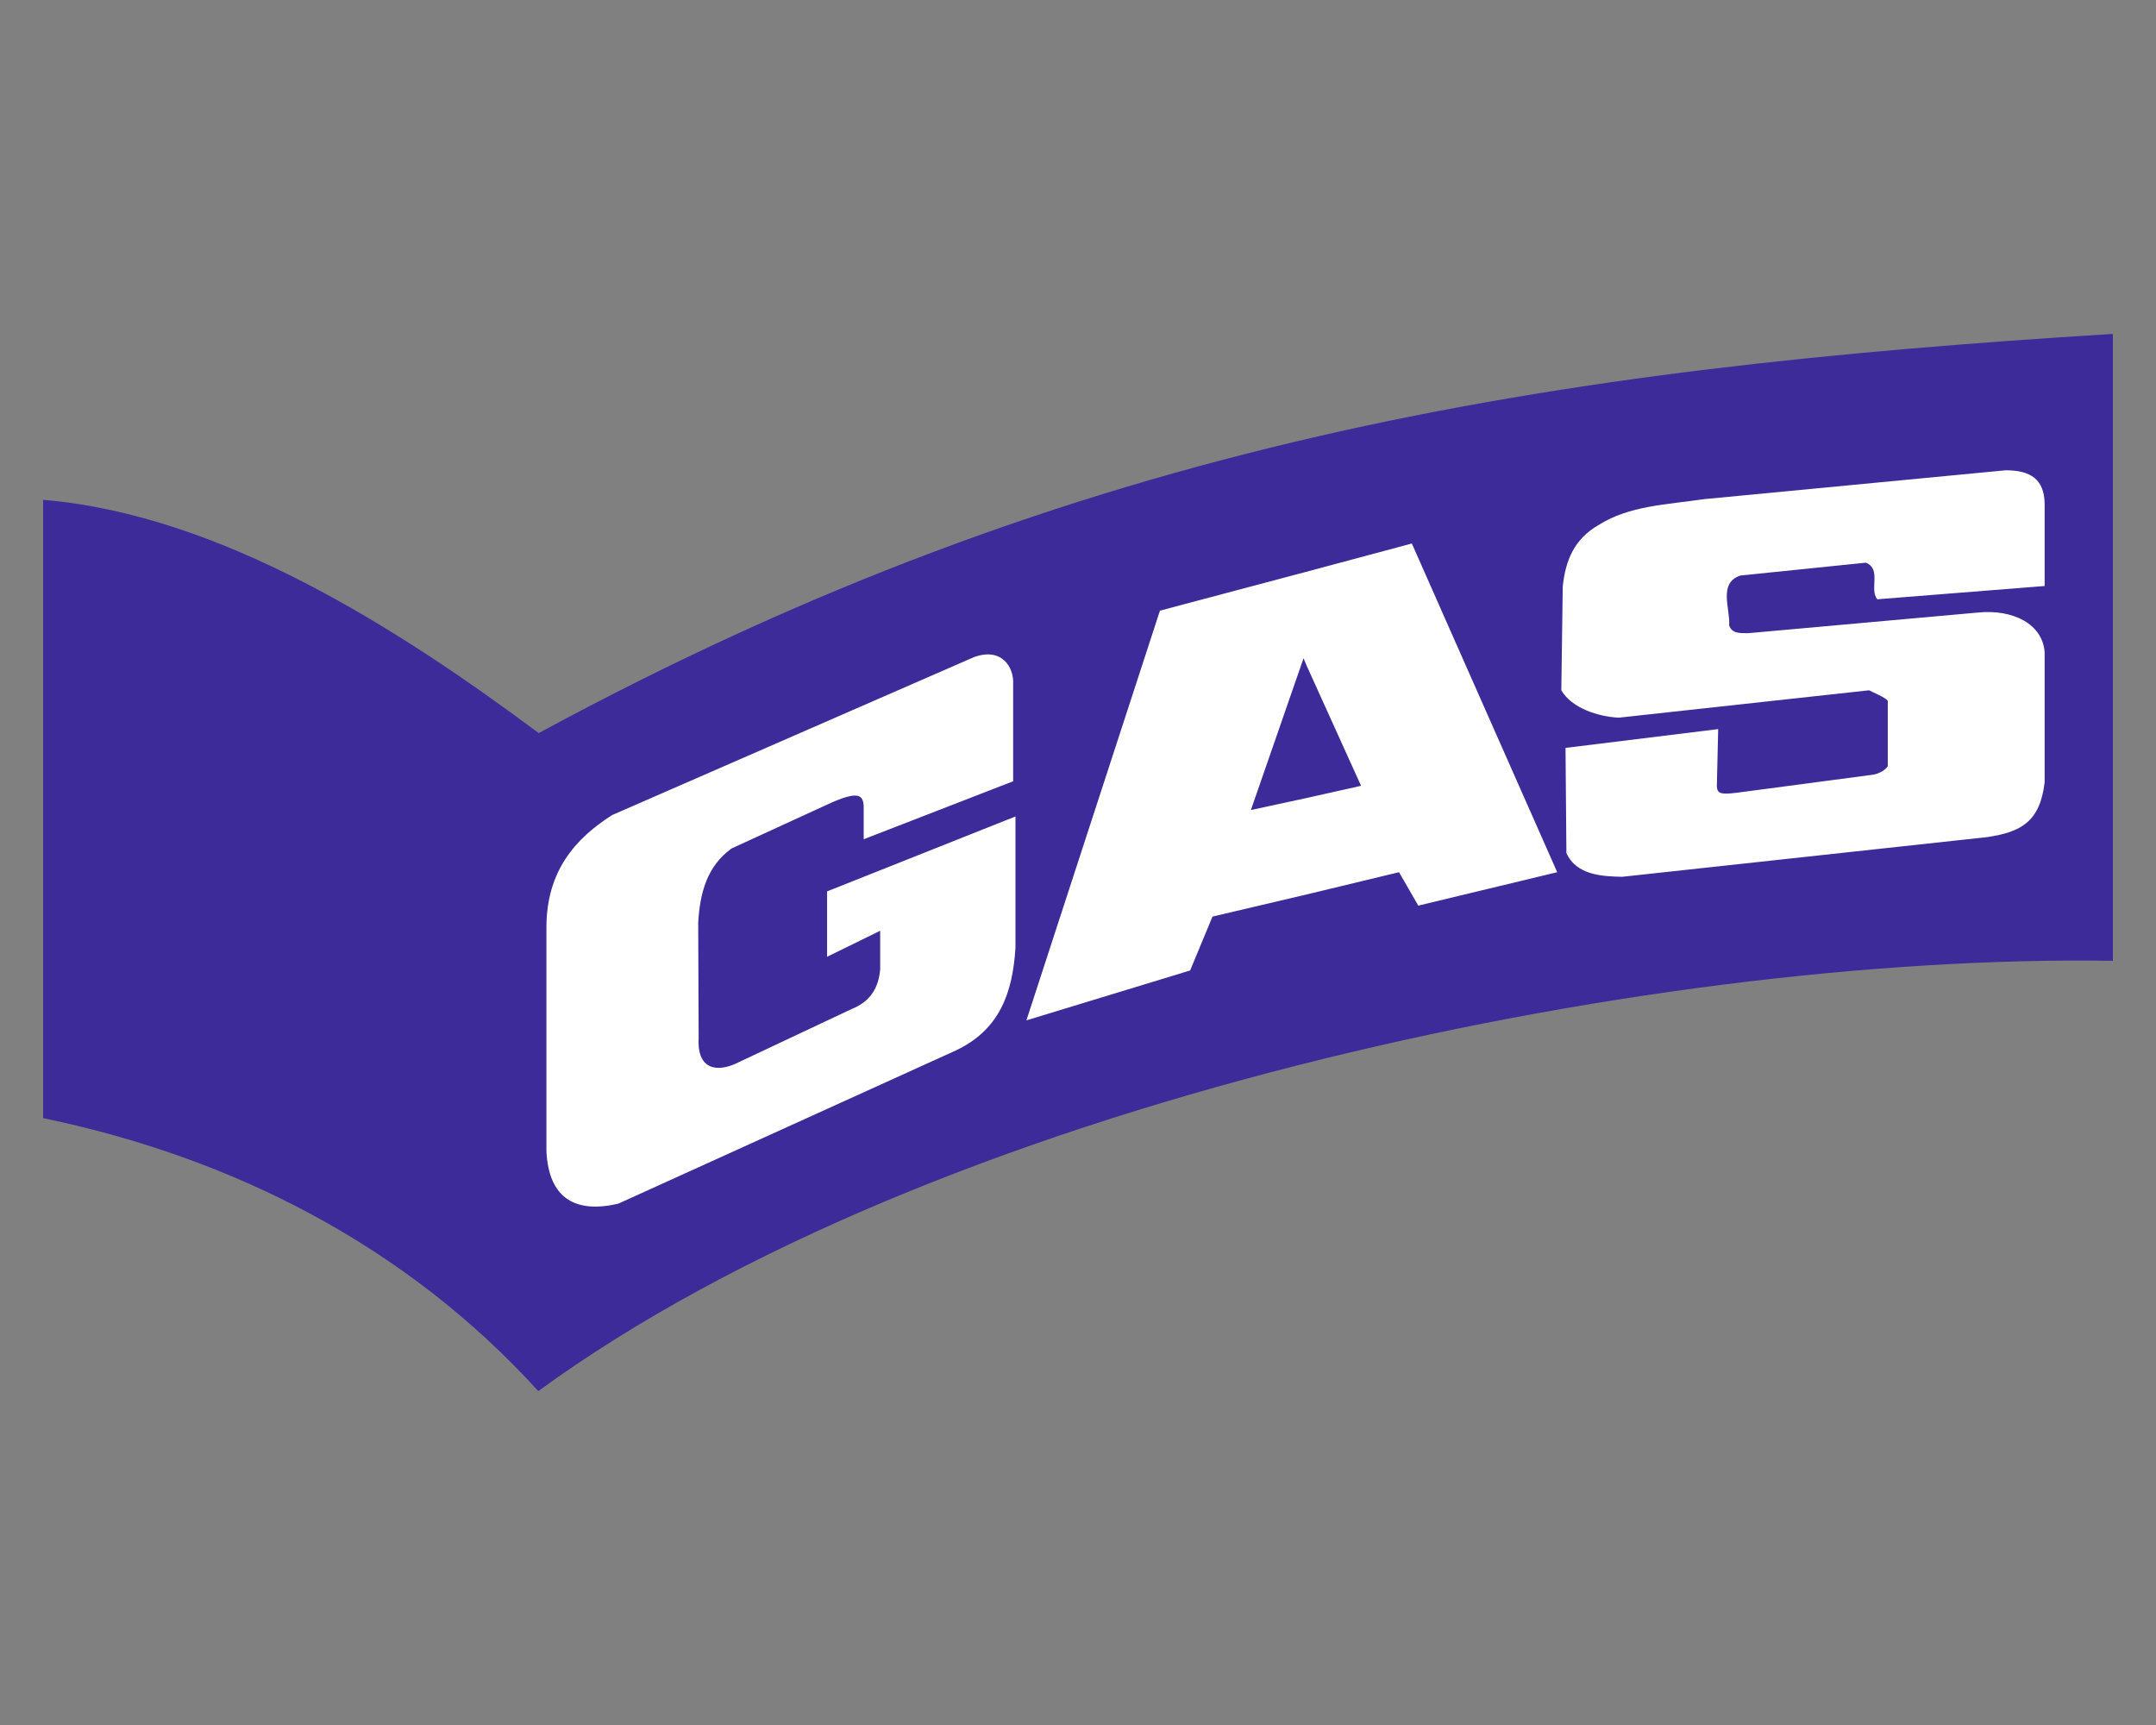 <?xml version="1.0" encoding="utf-8"?><!--Generator: Adobe Illustrator 24.2.3, SVG Export Plug-In . SVG Version: 6.00 Build 0)--><svg xmlns="http://www.w3.org/2000/svg" xmlns:xlink="http://www.w3.org/1999/xlink" xml:space="preserve" id="Слой_1" x="0px" y="0px" style="enable-background:new 0 0 1000 800" version="1.1" viewBox="0 0 1000 800"><rect x="0" y="0" width="1000" height="800" fill="#808080" stroke="none"/><style type="text/css">.st0{fill-rule:evenodd;clip-rule:evenodd;fill:#3C2B99;}
	.st1{fill-rule:evenodd;clip-rule:evenodd;fill:#FFFFFF;}</style><g id="surface1"><path d="M249.67,645.14C188.2,577.51,107.8,536.77,20,518.55V231.82c82.51,6.83,165.23,60.04,229.88,108.17
		C501.41,203.66,719.18,170.97,980,154.86v290.73C761.15,442.2,432.04,512.19,249.67,645.14z" class="st0"/><path d="M469.92,362.33l-69.32,26.89v-12.93c0.21-6.98-0.87-10.16-14.62-4.21l-46.64,21.4
		c-11.49,8.26-14.68,20.78-15.5,34.33l0.21,53.47c-0.82,13.34,6.78,16.32,16.52,12.31l54.49-25.66
		c9.14-3.64,12.52-10.42,13.19-18.47v-17.8l-24.63,12.06v-30.32L471,378.65v60.86c-1.28,20.37-6.98,38.17-28.22,47.92l-156.04,70.81
		c-19.29,4.46-32.22-1.9-33.3-24.38V429.55c0.21-25.45,13.14-40.54,30.53-51.57l167.53-73.12c12.93-4.92,18.88,4.41,18.42,12.47
		V362.33z M605.84,414.87l-43.46,10.21l-10.37,24.99l-75.94,23.14l61.93-190.01l67.84-18.01l49-13.13l67.43,152.44L657.83,420
		l-8.93-15.5L605.84,414.87z M605.84,308.25l-1.23-2.98l-24.42,70.4l25.65-5.54l25.45-5.7L605.84,308.25z M948.35,271.77
		l-77.64,6.16c-3.79-4.67,2.11-14.01-5.28-16.98l-58.14,5.95c-10.57,3.39-4.62,15.7-5.28,23.09c1.28,4.06,5.54,3.65,8.93,3.65
		l106.22-9.54c16.78-1.74,30.32,5.49,31.19,18.42v60.24c-2.15,18.42-11.03,23.09-26.53,25.45l-169.43,18.42
		c-8.93-0.21-21.19-0.61-25.86-11.03l-0.41-48.75l70.81-8.72l-0.62,26.53c0.21,3.18,1.44,4,9.29,2.98l62.34-8.26
		c2.57-0.21,6.16-1.69,7.65-4.05v-30.33c-1.28-1.69-6.77-3.8-8.67-4.87L750.9,332.83c-9.54-0.41-22.06-4.47-26.73-12.73l0.67-48.13
		c1.28-12.31,5.49-22.06,16.52-28.42c14.21-9.08,32.02-9.55,49-12.06l139.93-13.39c11.7,0,17.86,4.26,18.06,15.5V271.77z" class="st1"/></g></svg>